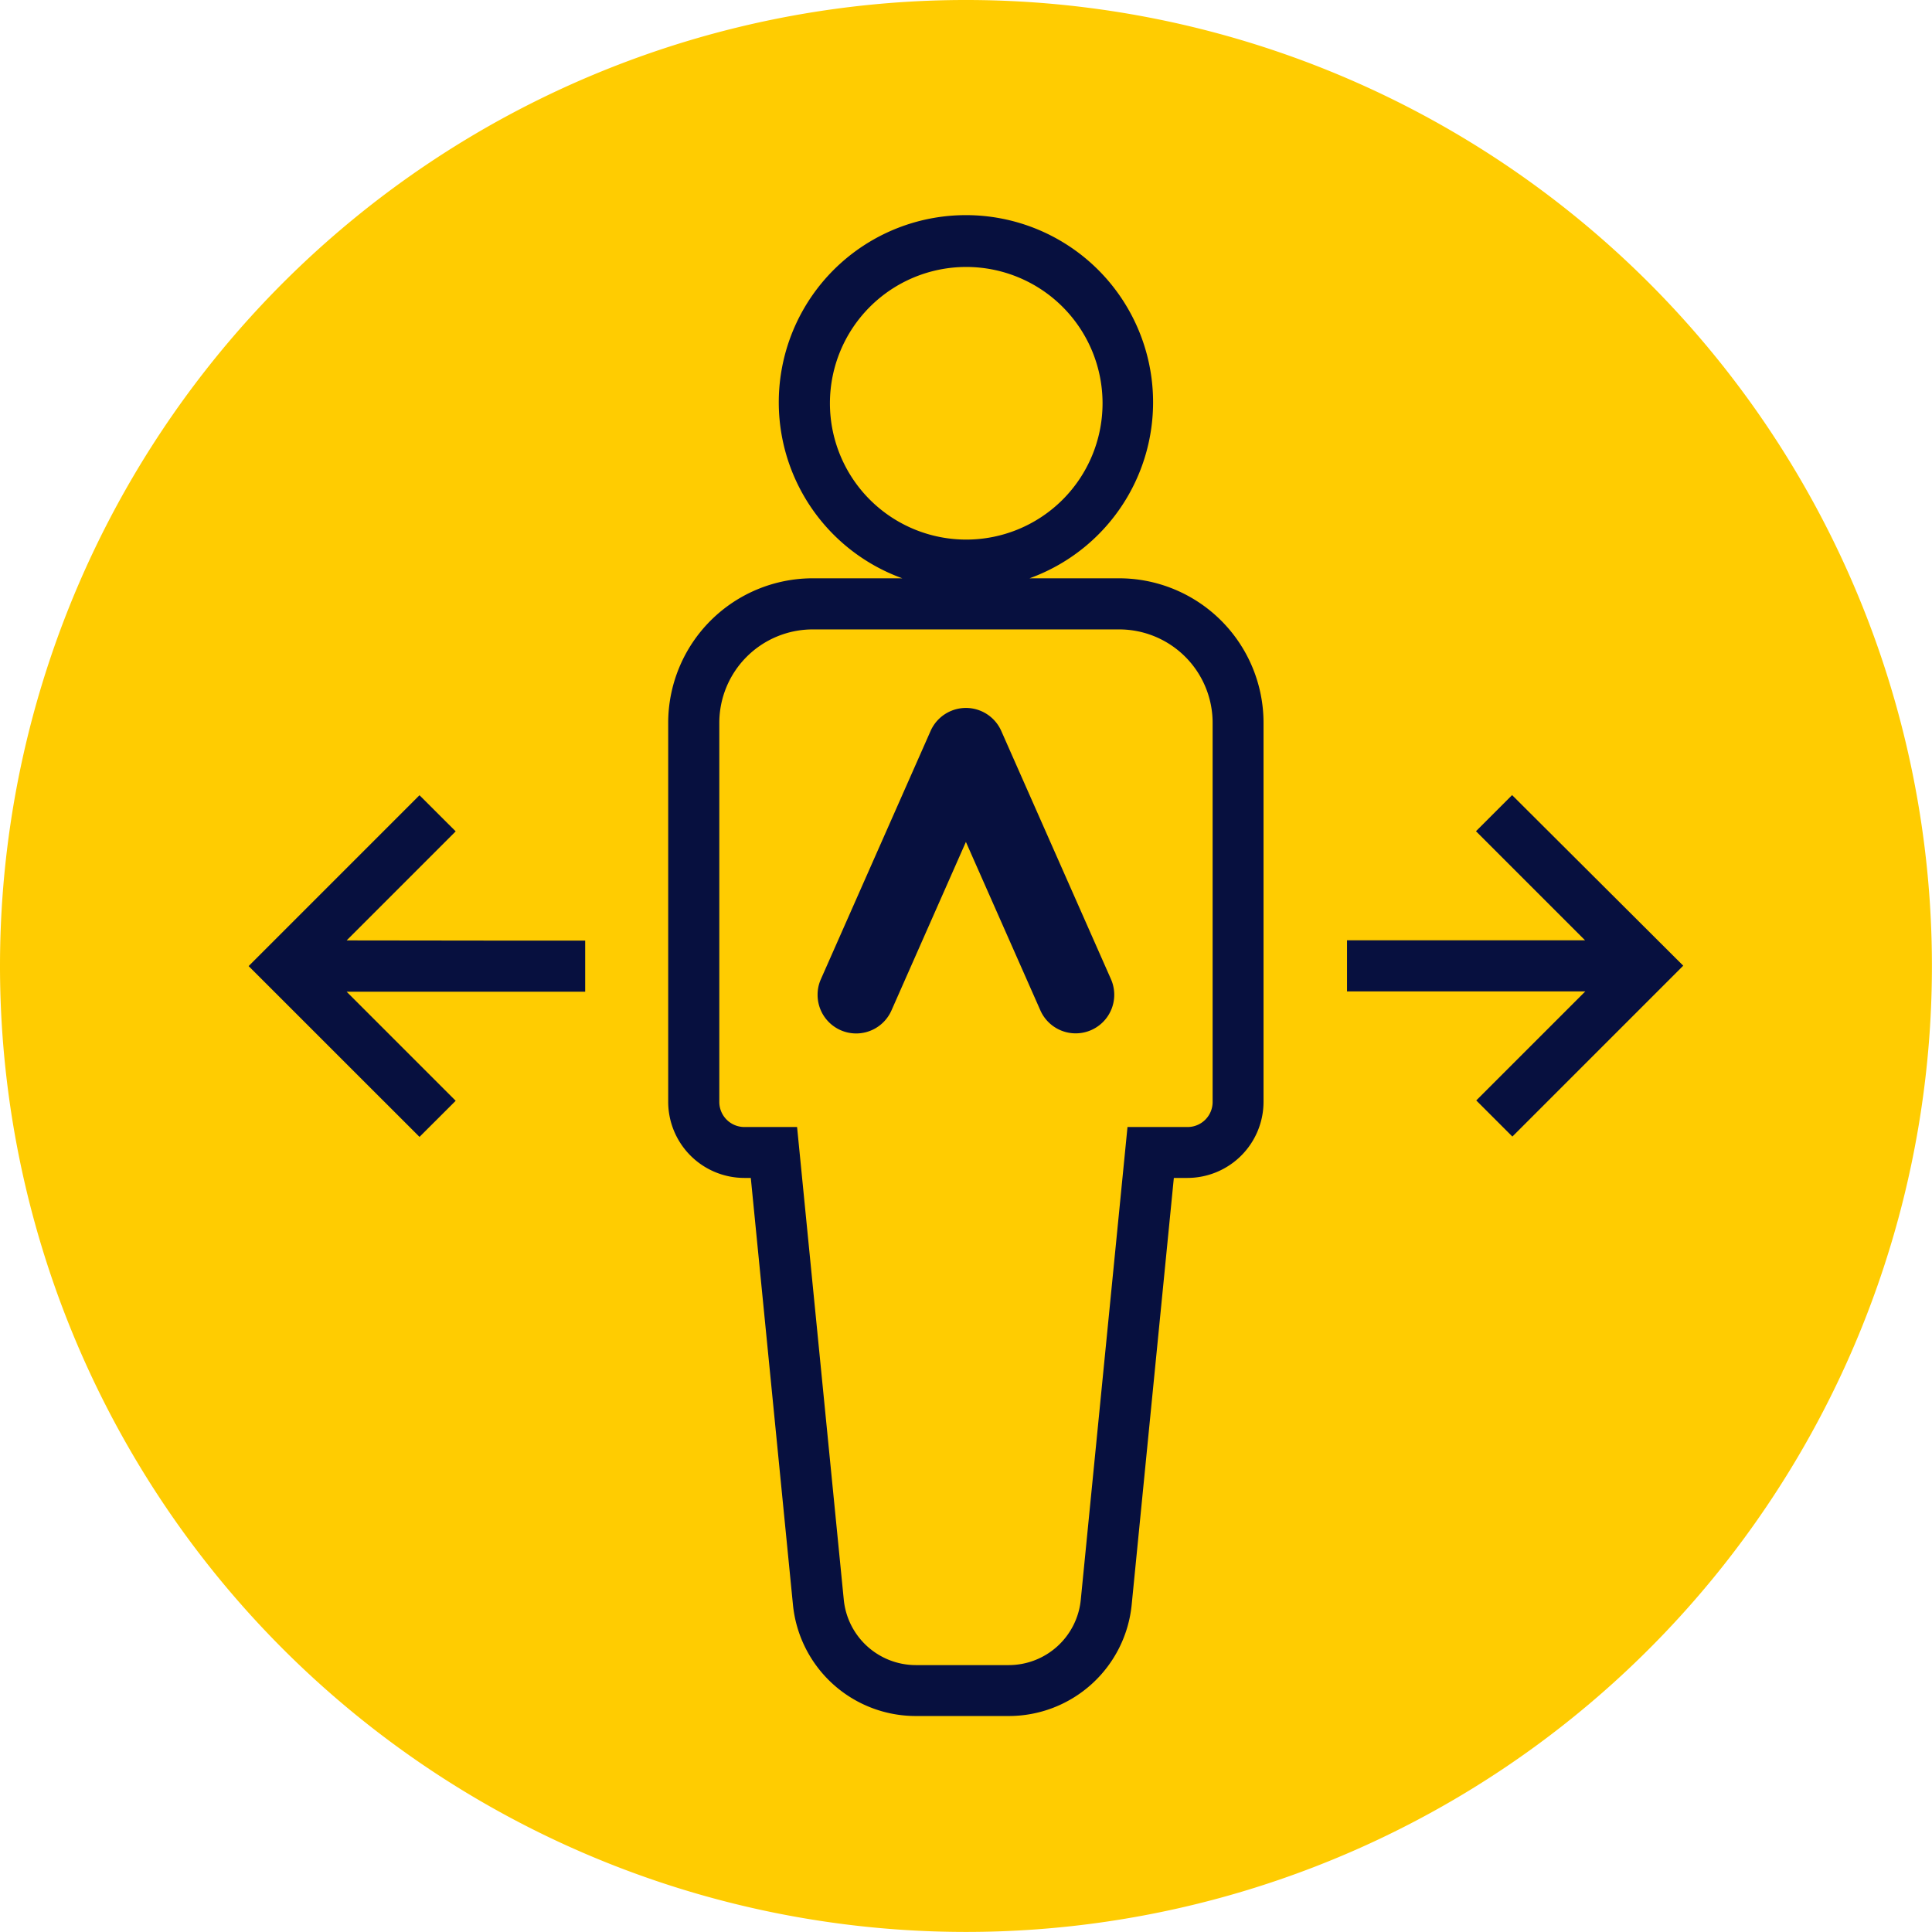 <svg xmlns="http://www.w3.org/2000/svg" width="28.347" height="28.346" viewBox="0 0 28.347 28.346"><g id="Gruppe_57" data-name="Gruppe 57" transform="translate(-1223.891 -283)"><path id="Pfad_130" data-name="Pfad 130" d="M560.587,104.829a14.173,14.173,0,1,0-14.173-14.173,14.174,14.174,0,0,0,14.173,14.173" transform="translate(677.477 206.517)" fill="#ffcc01"></path><path id="Pfad_131" data-name="Pfad 131" d="M551.5,90.281l1.6-1.6-.531-.53-2.507,2.507,2.507,2.506.531-.53-1.6-1.6H555v-.75l-1.043,0Z" transform="translate(677.477 206.517)" fill="#07103f"></path><path id="Pfad_132" data-name="Pfad 132" d="M568.6,88.149l-.53.53,1.6,1.6h-3.492l0,.75,1.045,0,2.451,0-1.6,1.6.53.53,2.507-2.507Z" transform="translate(677.477 206.517)" fill="#07103f"></path><path id="Pfad_133" data-name="Pfad 133" d="M562.837,84.968H561.52a2.746,2.746,0,1,0-1.867,0h-1.316a2.122,2.122,0,0,0-2.119,2.119v5.562a1.118,1.118,0,0,0,1.117,1.117h.095l.618,6.257a1.811,1.811,0,0,0,1.807,1.638h1.356a1.812,1.812,0,0,0,1.808-1.639l.618-6.256h.2a1.118,1.118,0,0,0,1.116-1.117V87.087a2.121,2.121,0,0,0-2.119-2.119M558.591,82.4a2,2,0,1,1,2,2,2,2,0,0,1-2-2m5.615,10.252a.367.367,0,0,1-.366.367h-.883l-.685,6.932a1.063,1.063,0,0,1-1.061.963h-1.356a1.064,1.064,0,0,1-1.061-.962l-.685-6.933h-.774a.368.368,0,0,1-.367-.367V87.087a1.371,1.371,0,0,1,1.369-1.369h4.5a1.371,1.371,0,0,1,1.369,1.369Z" transform="translate(677.477 206.517)" fill="#07103f"></path><path id="Pfad_134" data-name="Pfad 134" d="M561.106,87.21a.567.567,0,0,0-1.039,0l-1.609,3.641a.55.55,0,0,0-.048.229.566.566,0,0,0,1.085.226l1.091-2.47,1.092,2.47a.566.566,0,1,0,1.037-.455Z" transform="translate(677.477 206.517)" fill="#07103f"></path></g></svg>